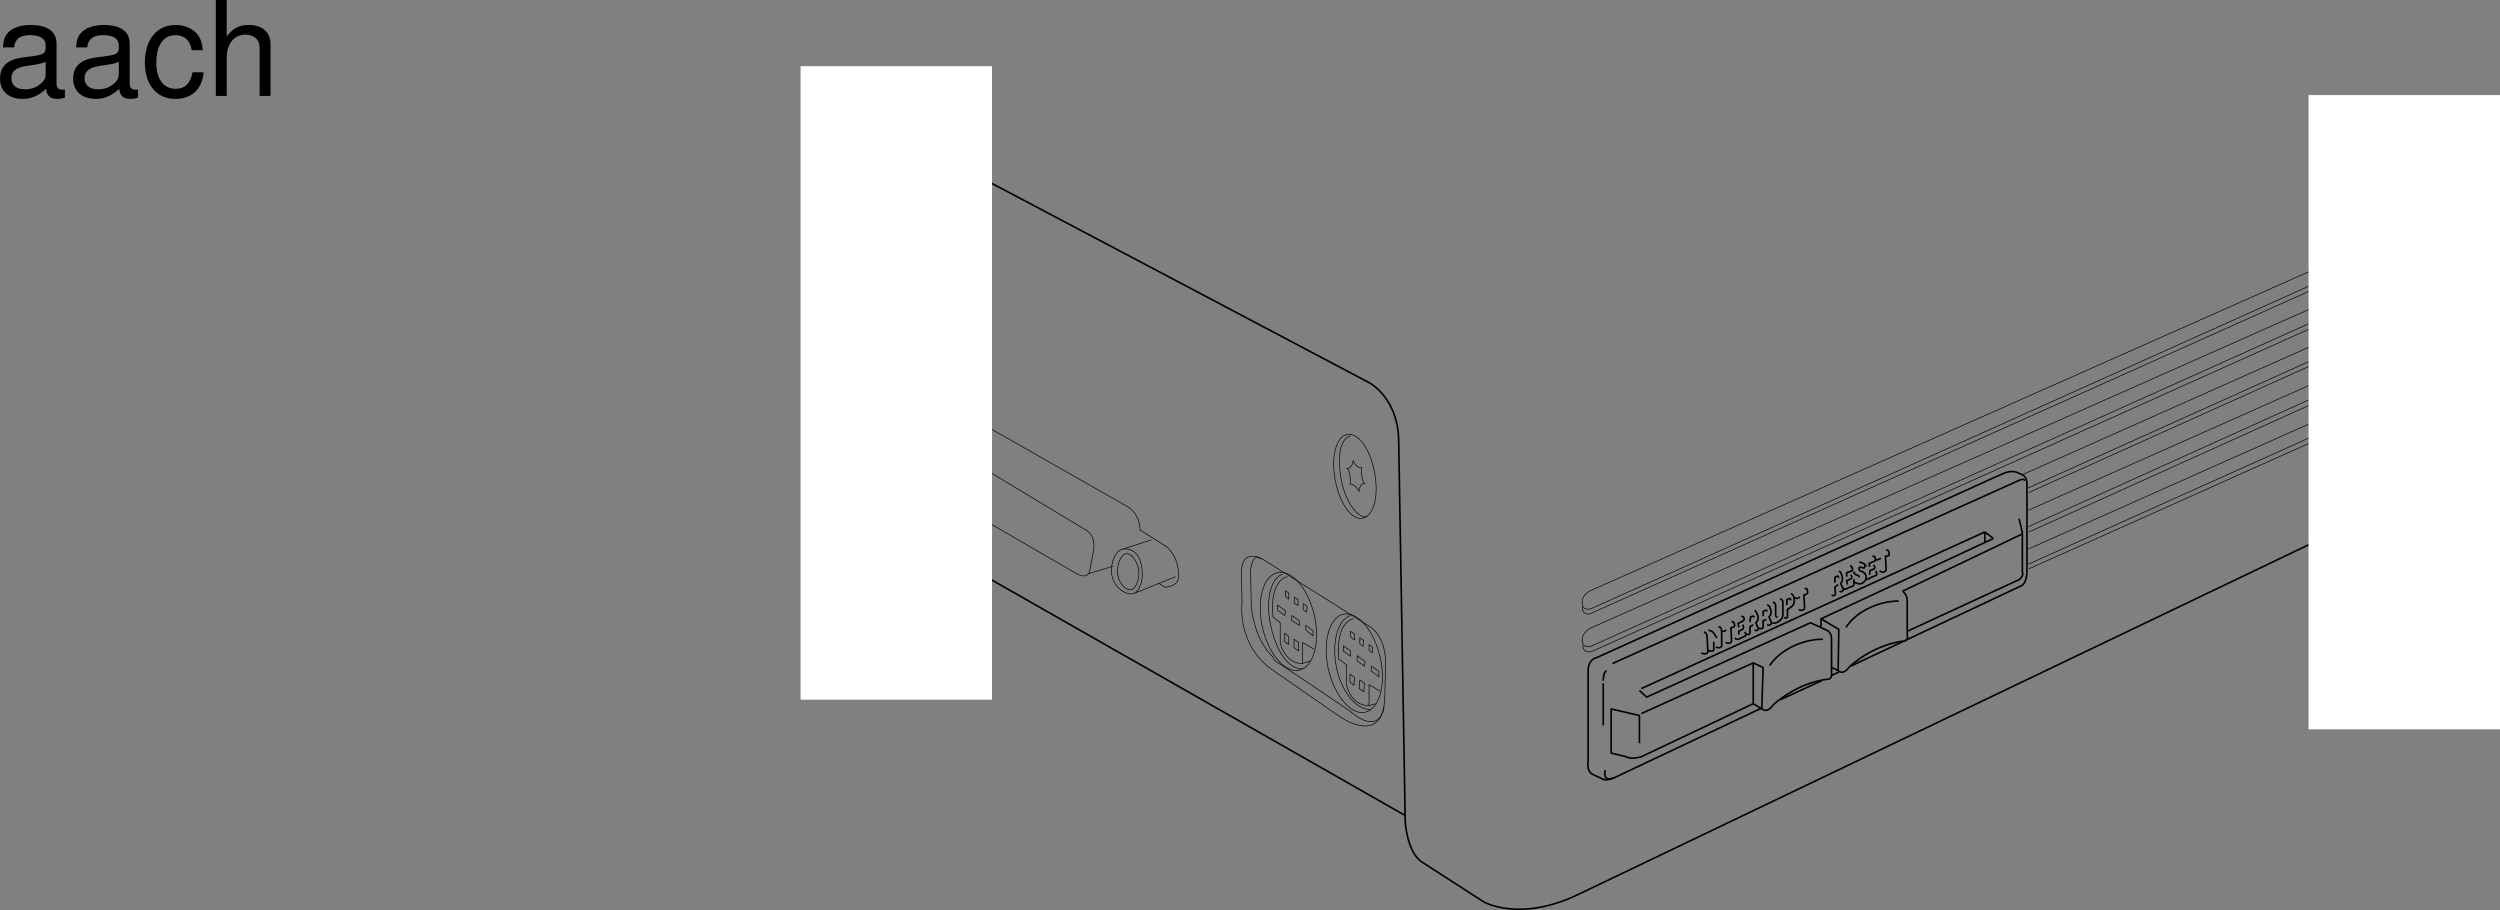 <svg xmlns="http://www.w3.org/2000/svg" xmlns:xlink="http://www.w3.org/1999/xlink" width="379.98" height="138.326"><rect width="100%" height="100%" fill="#808080" stroke="none"/><defs><path id="a" d="M10.703-.984c-.187.046-.265.046-.36.046-.577 0-.905-.296-.905-.828v-6.156c0-1.86-1.36-2.86-3.938-2.86-1.547 0-2.766.438-3.484 1.22-.47.546-.672 1.14-.72 2.187h1.688c.141-1.281.891-1.86 2.454-1.86 1.515 0 2.343.547 2.343 1.547v.454c-.015.718-.375.968-1.734 1.156-2.36.297-2.734.375-3.36.64C1.454-4.921.845-4 .845-2.64.844-.734 2.156.453 4.28.453 5.594.453 6.656 0 7.844-1.078 7.954 0 8.484.453 9.562.453c.36 0 .579-.031 1.141-.172zM7.781-3.297c0 .563-.156.89-.656 1.36-.688.625-1.5.937-2.484.937-1.297 0-2.063-.625-2.063-1.688 0-1.093.719-1.656 2.516-1.906 1.781-.25 2.125-.328 2.687-.593zm0 0"/><path id="b" d="M9.422-6.953c-.078-1.031-.297-1.688-.703-2.266C8-10.203 6.734-10.78 5.28-10.78 2.437-10.78.624-8.546.624-5.061c0 3.375 1.797 5.515 4.64 5.515 2.5 0 4.079-1.5 4.282-4.047H7.859c-.28 1.672-1.14 2.516-2.562 2.516-1.844 0-2.938-1.5-2.938-3.984 0-2.625 1.079-4.172 2.907-4.172 1.39 0 2.28.812 2.468 2.28zm0 0"/><path id="c" d="M1.406-14.578V0h1.657v-5.781c0-2.14 1.124-3.532 2.843-3.532.547 0 1.078.157 1.469.454.484.359.688.859.688 1.593V0h1.656v-7.922c0-1.766-1.266-2.86-3.297-2.86-1.484 0-2.375.47-3.36 1.735v-5.531zm0 0"/></defs><path fill="none" stroke="#000" stroke-linejoin="round" stroke-miterlimit="10" stroke-width=".25" d="m131.582 17.754 76.5 40.398s4.2 2.13 4.5 8.403l1 58.297s.238 4.738 2.598 6.203l9.3 6s5.489 3.254 14.602-1.203l131.8-63.098m-240.8 4.199 82.5 47"/><path fill="none" stroke="#000" stroke-linejoin="round" stroke-miterlimit="10" stroke-width=".1" d="m131.582 54.352 39.7 22.601s1.91.875 2 3.602l4.1 2.597s2.036 1.692 1.7 4.801c-.168 1.219-2 1.3-2 1.3l-1-.6"/><path fill="none" stroke="#000" stroke-linejoin="round" stroke-miterlimit="10" stroke-width=".1" d="M171.883 89.652c.687-.125 1.363-1.484 1.199-3-.238-1.511-1.238-2.605-1.902-2.5-.743.098-1.5 1.594-1.297 3.102.195 1.516 1.281 2.476 2 2.398zm0 0"/><path fill="none" stroke="#000" stroke-linejoin="round" stroke-miterlimit="10" stroke-width=".1" d="M172.082 90.254c.988-.09 1.734-1.817 1.5-3.7-.254-2.507-1.566-3.253-2.902-3.1-1.04.148-1.977 1.987-1.7 3.898.297 1.918 2.083 3.066 3.102 2.902zm-1.699-6.699 4.597-1.5m-2.5 8.097 6.2-2.5m-44.297-25.597 30.297 18.297s2.035.632 1.5 3.5l-.5 2.601s0 1.969-2.297.602L134.78 70.453m30.501 16.801 3.899-1.2m39.203 9.298-16.203-10.2s-3.653-2.41-3.5 2.301l.101 4.102s-.898 6.507 4.801 10.398l10.098 7s6.523 4.578 6.8-2.898l.102-4.602s.402-4.133-2.2-6.101zm0 0"/><path fill="none" stroke="#000" stroke-linejoin="round" stroke-miterlimit="10" stroke-width=".1" d="M191.68 84.953s-1.332-1.168-1.598 1.8l.098 5.099s.168 5.023 3.3 8c0 0-.019.445.801.902.739.433 11 7.398 11 7.398s4.145 3.895 5.102-.699"/><path fill="none" stroke="#000" stroke-linejoin="round" stroke-miterlimit="10" stroke-width=".1" d="M197.48 101.852c2.18-.461 3.192-4.184 2.301-8.297-.953-4.094-3.457-7.032-5.601-6.5-2.192.441-3.203 4.164-2.297 8.297.937 4.074 3.441 7.007 5.597 6.5zm10 6.402c2.211-.492 3.223-4.215 2.301-8.3-.922-4.122-3.426-7.056-5.601-6.602-2.16.515-3.172 4.238-2.297 8.3.969 4.149 3.472 7.082 5.597 6.602zm0 0"/><path fill="none" stroke="#000" stroke-linejoin="round" stroke-miterlimit="10" stroke-width=".1" d="M194.98 87.254c-1.777.547-2.75 3.879-1.8 8 .89 4.086 2.879 6.527 4.8 6.398m7.301-8.097c-1.824.492-3.02 3.949-2.101 8.097.922 4.063 3.261 6.23 5.101 6.2"/><path fill="none" stroke="#000" stroke-linejoin="round" stroke-miterlimit="10" stroke-width=".1" d="M195.68 87.652s-2.739.297-2.2 6.102l1.102.898v3.102s.695 3.137 3.398 3.098v-3.2l1.7 1m6-4.597s-2.68.289-2.2 6.097l1.2.903v3.097s.656 3.133 3.402 3.102v-3.2l1.7 1m-2.602-26.3c1.68-.41 2.445-3.602 1.703-7.102-.656-3.527-2.563-6.039-4.203-5.597-1.653.39-2.422 3.578-1.7 7.097.68 3.508 2.583 6.02 4.2 5.602zm0 0"/><path fill="none" stroke="#000" stroke-linejoin="round" stroke-miterlimit="10" stroke-width=".1" d="M205.281 66.254c-1.636.387-2.074 3.289-1.398 6.8.722 3.52 2.594 5.762 3.898 5.5"/><path fill="none" stroke="#000" stroke-linejoin="round" stroke-miterlimit="10" stroke-width=".1" d="M205.68 70.055c.238.597.925 1.254 1.3.898m-2.3.199c.379.188.949-.347 1-1.199"/><path fill="none" stroke="#000" stroke-linejoin="round" stroke-miterlimit="10" stroke-width=".1" d="M205.18 73.652c.164-.57-.02-1.98-.399-2.5m1.699 3.5c-.214-.601-.902-1.234-1.199-.898m2.199-.301c-.367-.129-.925.434-.898 1.3"/><path fill="none" stroke="#000" stroke-linejoin="round" stroke-miterlimit="10" stroke-width=".1" d="M206.98 71.055c-.167.53.032 1.941.403 2.5m-11.5 17.5v-.903l-.5-.398v.898zm1.398 1v-.903l-.5-.398-.101.898zm1.301 1 .098-.903-.598-.398v.898zm-3.301.5.102-.703-1.203-.899v.8zm2.199 1.5v-.703l-1.097-.797-.102.699zm2.102 1.597v-.8l-1.102-.797v.699zm-3.699 1.301v-1.2l-.602-.5-.101 1.2zm1.5 1v-1.3l-.703-.5v1.3zm8.5-1.699v-.902l-.602-.399v.899zm1.297 1 .101-.902-.601-.399v.899zm1.402 1v-.902l-.5-.399v.899zm-3.301.5v-.8l-1.101-.802v.801zm2.102 1.5.098-.7-1.2-.902v.801zm2.199 1.598v-.797l-1.102-.801-.097.7zm-3.801 1.3.102-1.199-.703-.5v1.2zm1.5 1 .102-1.3-.703-.5-.098 1.3zm-9.301-4.3 1.2-.399m8.902 6.801 1-.3M367.48 33.953l-125.699 55.8s-1.336.575-1.3 1.802c-.036 1.152.937 1.152 1.5.898l125.5-56.398m.101 3.597-125.8 55.801s-1.274.602-1.302 1.8c.028 1.18 1 1.18 1.5.9l125.5-56.4m.102 3.599-60.2 26.8m.899 2 59.301-26.699m.301 3.602-59.602 26.5m0 2.5 59.5-26.903m.199 3.7-59.699 26.601m0 2.301 59.602-26.8"/><path fill="none" stroke="#000" stroke-linejoin="round" stroke-miterlimit="10" stroke-width=".25" d="m270.582 106.352 6.3-2.899m1.501-.801 1.097-.5m1.801-.898 26.102-12.3s.742-.56.699-2.302V73.555s.043-1.078-.7-1.403l-.702-.3s-.762-.415-1.899 0l-1.398.601-60.703 27.5s-1.328.192-1.297 2.102v13.597s-.29 1.45.597 2l1.7.801s.527.285 1.8-.3l22.2-10.5"/><path fill="none" stroke="#000" stroke-linejoin="round" stroke-miterlimit="10" stroke-width=".25" d="m245.082 100.852 61.7-27.797s.761-.426 1 0m-63.602 28.898s-.493.125-.5 1.5m0 .399v6.402m.3 6.801s-.554 1.984 1.5 1.097m4-13.5 52.2-23.8m-52.5 24.101 1.101 1 24.899-11.3 2.601 1.199s.559.277.602 1.203v5.199s.215 1.016-.703 1c0 0-4.14.312-8.2 3.898"/><path fill="none" stroke="#000" stroke-linejoin="round" stroke-miterlimit="10" stroke-width=".25" d="M269.48 107.152s-.746 1.325-1.699.602l-1.3-.8-17.098 8.1s-1.488.403-2.102 0l-2.398-.6v-6.7l4.297 1v4.2m27.902-15.802c-3.414.02-6.66 1.805-8.102 4"/><path fill="none" stroke="#000" stroke-linejoin="round" stroke-miterlimit="10" stroke-width=".25" d="M266.48 106.953v-6.2l1.5.7-.199 6.3m-1.301-6.999-17 7.7m52.2-27.602 1.3 1m-13.097 14.101 17.097-7.898s.692-.7.403-1v-1.903"/><path fill="none" stroke="#000" stroke-linejoin="round" stroke-miterlimit="10" stroke-width=".25" d="m306.883 78.852.5 2.101v4.2m-18.203 4.699s.71.476.703 1.402v5.2s.265 1.015-.602 1c0 0-4.191.312-8.199 3.898 0 0-.797 1.324-1.7.601l-.902-.5"/><path fill="none" stroke="#000" stroke-linejoin="round" stroke-miterlimit="10" stroke-width=".25" d="M288.582 91.352c-3.363.02-6.61 1.804-8 4m-3.801-.098v-1.2l2.7 1.598-.098 6.301m-2.602-7.898 26.2-12.203m4.402-.7-18.203 8.7m12.5-7.399v-1.601"/><path fill="none" stroke="#000" stroke-linejoin="round" stroke-miterlimit="10" stroke-width=".1" d="M240.48 92.254c.043 1.234 1.02 1.234 1.5.898l125.5-56.3M240.582 98.055c.008 1.164.98 1.164 1.5.898l125.5-56.398m-59.199 32.297 59.297-26.7m-59.297 32.7 59.5-26.899m-59.5 32.5 59.597-26.7"/><path fill="none" stroke="#000" stroke-miterlimit="10" stroke-width=".25" d="M279.48 86.852s.184-.063.301.203c.149.316.496 1.066 0 1.597l.399 1s-.188.285-.297.301l-.301-.101m-.699-1.297v-.801l.398-.2s.153-.019.2.298m-.098 1-.5.402.098 1s-.06.254-.301.3l-.297-.1m2.797-4.399h.203s.332.406.098.699l-.801.3v.598m.601-.3s.336.375.102.601l-.703.3.101.599"/><path fill="none" stroke="#000" stroke-miterlimit="10" stroke-width=".25" d="M281.68 88.352s.277.414 0 .703l-.797.297s-.238.27-.5.203l-.301-.203m1.699-2.5s-.066.28.301.5c0 0 .023.039.3.101 0 0 .24.086.2.3"/><path fill="none" stroke="#000" stroke-miterlimit="10" stroke-width=".25" d="M281.883 88.055s-.168.226-.102.398c0 0 .172.121.5.2.567.3 1-.2 1-.2.64-.504.41-1.32-.3-1.601 0 0-.293.02-.399-.297-.191-.59.7-.203.7-.203.183-.04.25-.45 0-.7a1.594 1.594 0 0 0-.7-.199m2-.898h.3s.282.418.099.699l-.899.398.098.5m.601-.3s.281.386.102.601l-.703.3v.599"/><path fill="none" stroke="#000" stroke-miterlimit="10" stroke-width=".25" d="M285.082 86.754s.3.414.098.7l-.797.3s-.332.27-.602.3l-.199-.202m3.098-4.297.3.097s.282.504.102.801l-.5.102.098 2s.03.425-.7.398l-.3-.2m.203-1.901-.403.203s-.23.07-.398 0m-10.801 4.398h.301s.316.524.098.8l-.5.2.101 1.899s.067.449-.601.402l-.297-.102m.199-1.898-.402.2s-.29-.013-.399-.102m-.601-.598s.222-.035.402.3c.086.243.34 1.094-.2 1.598m-.8-.199v-.8l.398-.2s.196.008.2.3m.203.899-.703.5v1.102s-.02.183-.297.2l-.203-.102m-.598-2.899.2.2s.16.03.198.3v2s.06.742-1 1.2c0 0-.27.14-.597 0"/><path fill="none" stroke="#000" stroke-miterlimit="10" stroke-width=".25" d="m269.48 91.453.2.2s.16.015.203.3v1.602s.055.304.297.199m-1.598-1.801s.273.035.398.3c.125.29.45 1.005-.097 1.5l.398 1s-.234.259-.398.302l-.301-.102"/><path fill="none" stroke="#000" stroke-miterlimit="10" stroke-width=".25" d="M267.98 93.652v-.699l.403-.2s.199-.042.199.2m-.102 1.199-.5.2v1s-.074.226-.398.203l-.2-.102m-.702-2.699s.222.105.3.398c.172.258.5.973-.097 1.5l.398 1s-.187.227-.398.2l-.203-.098m-.7-1.199.102-.801.3-.102s.25-.074.2.2m-.102 1.101-.5.3v1s-.027.192-.3.2l-.297-.101m-.703-2.7.3.102s.262.332 0 .598l-.8.402.101.598m.602-.399s.262.395 0 .7l-.602.3v.5m.899-.398s.304.336.101.597l-.8.403s-.313.191-.598.097l-.203-.199m-.5-2.5.3.102s.31.457.102.699l-.5.2.098 1.898s.054.488-.598.402l-.3-.102m.101-1.898-.301.2s-.305.026-.402 0m-.5-.7.3.098s.153-.118.2.8m0 0v1.903s.113.437-.598.398l-.3-.101m-1.102-2.598.203.098s.515.054.797.703c0 0 .203.355.3.398m-.5.602v1.097s.11.414-.597.301l-.301-.101m-.602-2.797.2.097s.261.051.3.903m0 0 .102 2s.02.402-.7.297l-.3-.098"/><path fill="#fff" d="M121.68 106.352V10.055h29.101v96.297H121.68m229.203 4.5V14.453h29.097v96.399h-29.097"/><g transform="translate(-11.844 -6.422)"><use xlink:href="#a" width="100%" height="100%" x="11" y="21"/><use xlink:href="#a" width="100%" height="100%" x="22.12" y="21"/><use xlink:href="#b" width="100%" height="100%" x="33.24" y="21"/><use xlink:href="#c" width="100%" height="100%" x="43.24" y="21"/></g></svg>
